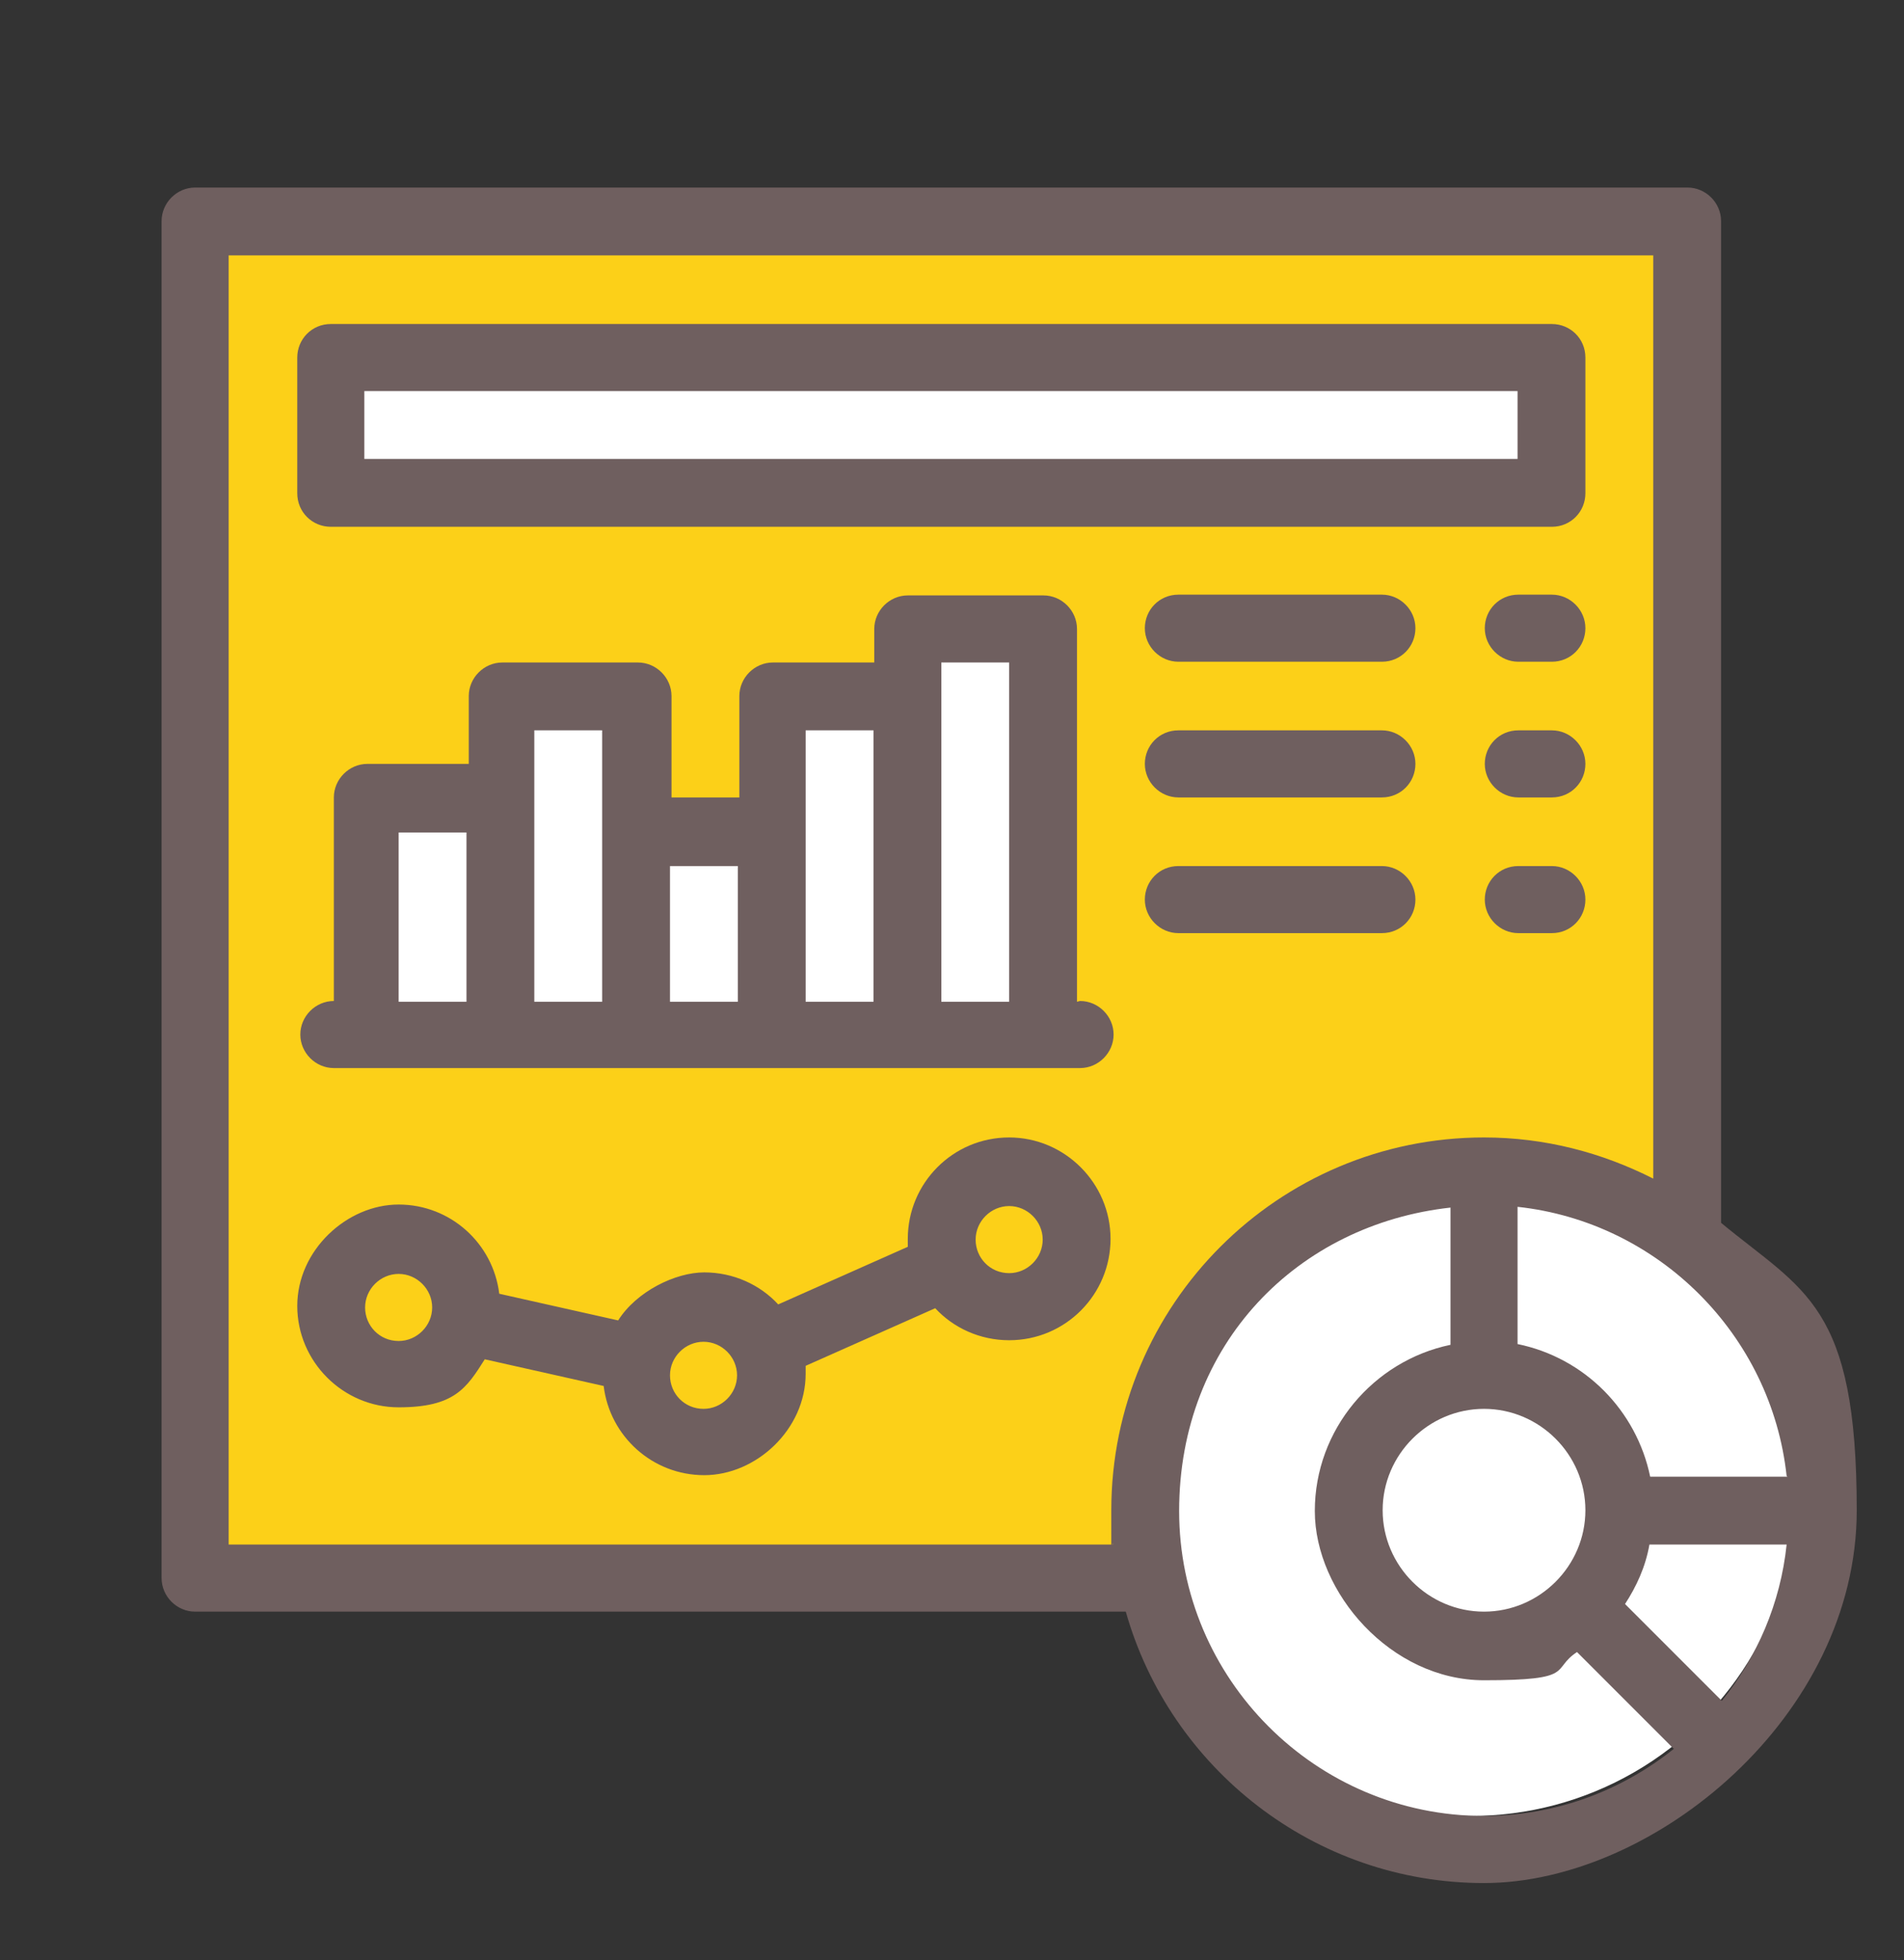 <?xml version="1.0" encoding="UTF-8"?>
<svg id="Layer_1" xmlns="http://www.w3.org/2000/svg" version="1.1" viewBox="0 0 249.8 257.1">
  <rect x="0" y="0" width="249.8" height="257.1" fill="#333333" stroke="none"/>
  <!-- Generator: Adobe Illustrator 29.1.0, SVG Export Plug-In . SVG Version: 2.1.0 Build 142)  -->
  <defs>
    <style>
      .st0 {
        fill: #6f5f5f;
      }

      .st1 {
        fill: #fff;
      }

      .st2 {
        fill: #fcd018;
      }
    </style>
  </defs>
  <rect class="st2" x="24.6" y="30.5" width="199.3" height="178.6"/>
  <rect class="st1" x="120.6" y="84.4" width="17.4" height="33.6"/>
  <rect class="st1" x="103.8" y="93.1" width="12.9" height="21.4"/>
  <rect class="st1" x="68.3" y="93.1" width="14.9" height="20.5"/>
  <rect class="st1" x="50.3" y="108.1" width="86.5" height="25.5"/>
  <circle class="st1" cx="193" cy="195.4" r="42.8"/>
  <rect class="st1" x="44" y="46.3" width="157.8" height="17.8"/>
  <g>
    <path class="st0" d="M43.4,69.1h160.2c2.5,0,4.4-2,4.4-4.4v-17.8c0-2.5-2-4.4-4.4-4.4H43.4c-2.5,0-4.4,2-4.4,4.4v17.8c0,2.5,2,4.4,4.4,4.4ZM47.8,51.3h151.3v8.9H47.8v-8.9Z"/>
    <path class="st0" d="M203.6,78h-4.4c-2.5,0-4.4,2-4.4,4.4s2,4.4,4.4,4.4h4.4c2.5,0,4.4-2,4.4-4.4s-2-4.4-4.4-4.4Z"/>
    <path class="st0" d="M181.3,78h-26.7c-2.5,0-4.4,2-4.4,4.4s2,4.4,4.4,4.4h26.7c2.5,0,4.4-2,4.4-4.4s-2-4.4-4.4-4.4Z"/>
    <path class="st0" d="M203.6,95.8h-4.4c-2.5,0-4.4,2-4.4,4.4s2,4.4,4.4,4.4h4.4c2.5,0,4.4-2,4.4-4.4s-2-4.4-4.4-4.4Z"/>
    <path class="st0" d="M181.3,95.8h-26.7c-2.5,0-4.4,2-4.4,4.4s2,4.4,4.4,4.4h26.7c2.5,0,4.4-2,4.4-4.4s-2-4.4-4.4-4.4Z"/>
    <path class="st0" d="M203.6,113.6h-4.4c-2.5,0-4.4,2-4.4,4.4s2,4.4,4.4,4.4h4.4c2.5,0,4.4-2,4.4-4.4s-2-4.4-4.4-4.4Z"/>
    <path class="st0" d="M181.3,113.6h-26.7c-2.5,0-4.4,2-4.4,4.4s2,4.4,4.4,4.4h26.7c2.5,0,4.4-2,4.4-4.4s-2-4.4-4.4-4.4Z"/>
    <path class="st0" d="M132.4,149.2c-7.4,0-13.3,6-13.3,13.3s0,.7.1,1l-17.1,7.6c-2.4-2.6-5.9-4.2-9.7-4.2s-8.9,2.5-11.3,6.3l-15.6-3.5c-.8-6.6-6.4-11.7-13.2-11.7s-13.3,6-13.3,13.3,6,13.3,13.3,13.3,8.9-2.5,11.3-6.3l15.6,3.5c.8,6.6,6.4,11.7,13.2,11.7s13.3-6,13.3-13.3,0-.7-.1-1l17.1-7.6c2.4,2.6,5.9,4.2,9.7,4.2,7.4,0,13.3-6,13.3-13.3s-6-13.3-13.3-13.3ZM52.3,175.9c-2.5,0-4.4-2-4.4-4.4s2-4.4,4.4-4.4,4.4,2,4.4,4.4-2,4.4-4.4,4.4ZM92.3,184.8c-2.5,0-4.4-2-4.4-4.4s2-4.4,4.4-4.4,4.4,2,4.4,4.4-2,4.4-4.4,4.4ZM132.4,167c-2.5,0-4.4-2-4.4-4.4s2-4.4,4.4-4.4,4.4,2,4.4,4.4-2,4.4-4.4,4.4Z"/>
    <path class="st0" d="M225.8,160.4V29c0-2.4-2-4.4-4.4-4.4H25.6c-2.4,0-4.4,2-4.4,4.4v178c0,2.4,2,4.4,4.4,4.4h122.1c5.8,20.5,24.7,35.6,47,35.6s48.9-21.9,48.9-48.9-6.9-28.7-17.8-37.7ZM234.5,193.7h-18c-1.8-8.7-8.6-15.6-17.4-17.4v-18c18.5,2,33.3,16.8,35.3,35.3ZM208,198.1c0,7.3-6,13.3-13.3,13.3s-13.3-6-13.3-13.3,6-13.3,13.3-13.3,13.3,6,13.3,13.3ZM146,202.6H30V33.5h186.9v121.1c-6.7-3.4-14.2-5.4-22.2-5.4-27,0-48.9,21.9-48.9,48.9s0,3,.2,4.4ZM194.7,238.2c-22.1,0-40-18-40-40s15.6-37.6,35.6-39.8v18c-10.1,2.1-17.8,11.1-17.8,21.8s10,22.2,22.2,22.2,8.7-1.4,12.2-3.7l12.7,12.7c-6.9,5.5-15.5,8.8-25,8.8ZM225.9,223.1l-12.7-12.7c1.5-2.3,2.7-4.9,3.2-7.8h18c-.8,7.7-3.9,14.8-8.5,20.5Z"/>
    <path class="st0" d="M141.3,131.4v-48.9c0-2.4-2-4.4-4.4-4.4h-17.8c-2.4,0-4.4,2-4.4,4.4v4.4h-13.3c-2.4,0-4.4,2-4.4,4.4v13.3h-8.9v-13.3c0-2.4-2-4.4-4.4-4.4h-17.8c-2.4,0-4.4,2-4.4,4.4v8.9h-13.3c-2.4,0-4.4,2-4.4,4.4v26.7c-2.4,0-4.4,2-4.4,4.4s2,4.4,4.4,4.4h97.9c2.4,0,4.4-2,4.4-4.4s-2-4.4-4.4-4.4ZM61.2,131.4h-8.9v-22.2h8.9v22.2ZM79,131.4h-8.9v-35.6h8.9v35.6ZM96.8,131.4h-8.9v-17.8h8.9v17.8ZM114.6,131.4h-8.9v-35.6h8.9v35.6ZM132.4,131.4h-8.9v-44.5h8.9v44.5Z"/>
  </g>
</svg>